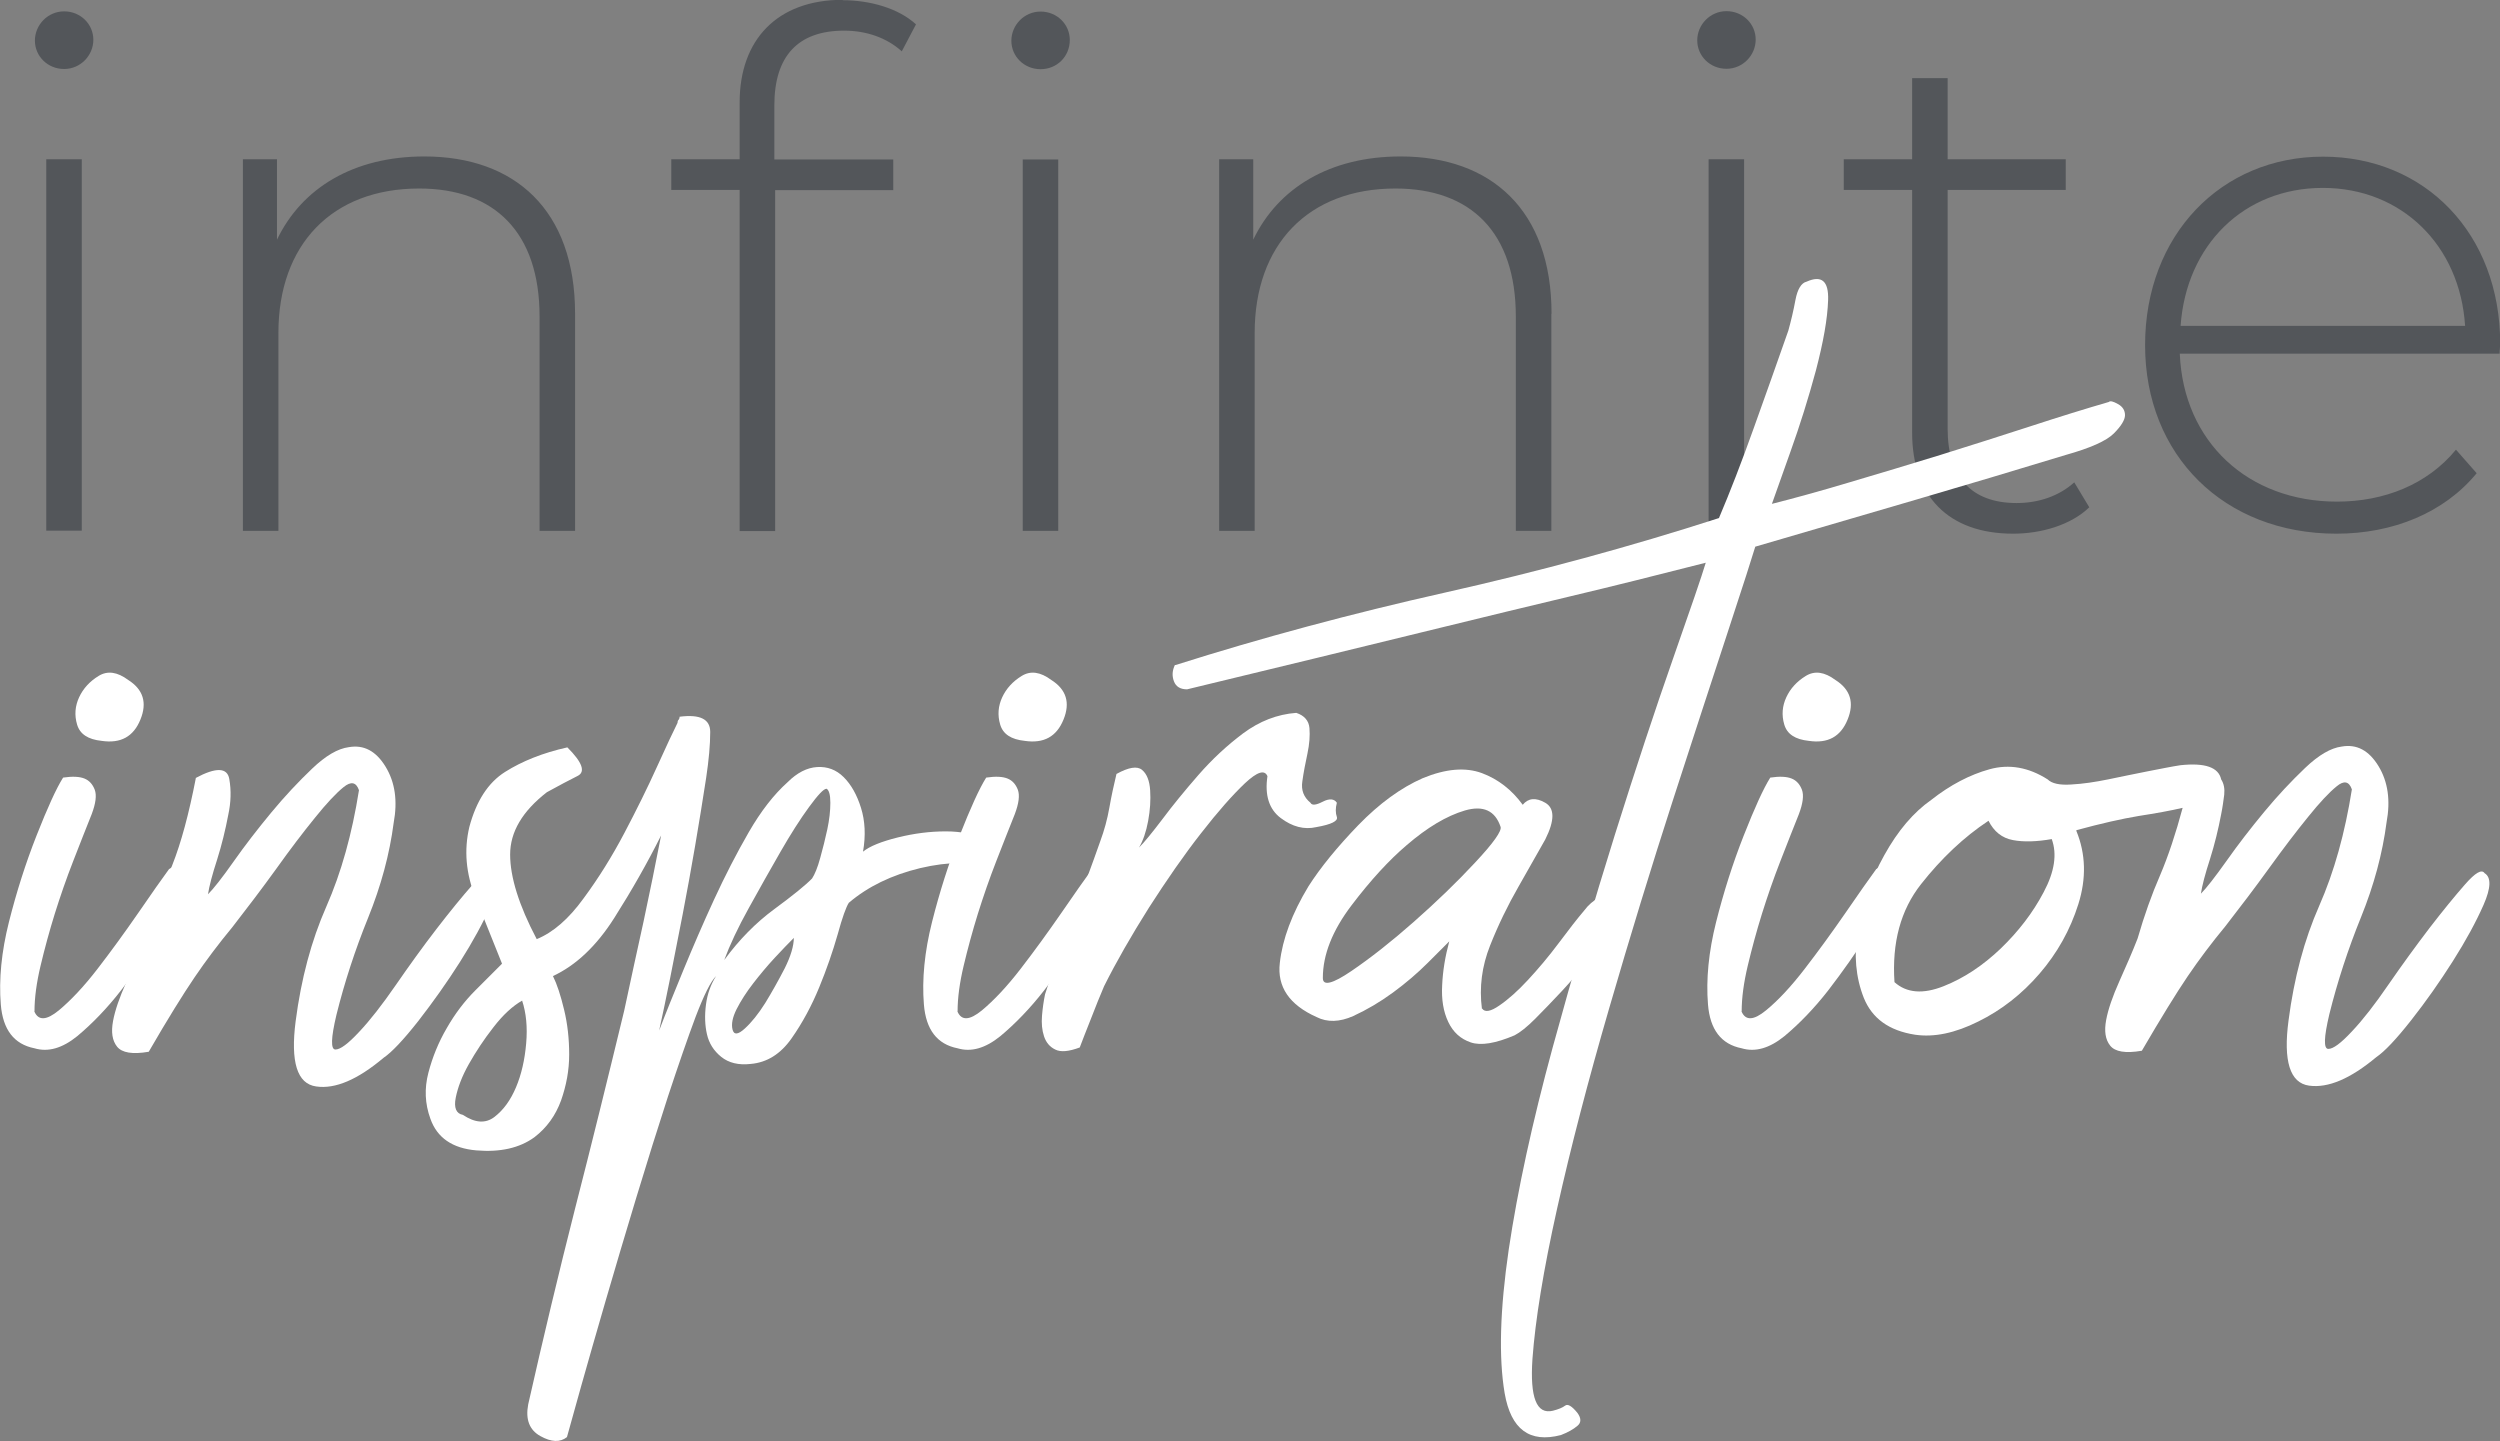 <?xml version="1.0" encoding="UTF-8"?>
<svg id="Capa_1" data-name="Capa 1" xmlns="http://www.w3.org/2000/svg" viewBox="0 0 123.2 71.03">
  <rect x="0" y="0" width="123.2" height="71.03" fill="#808080" stroke="none"/>
  <defs>
    <style>
      .cls-1 {
        fill: none;
      }

      .cls-2 {
        fill: #fff;
      }

      .cls-3 {
        fill: #53565a;
      }
    </style>
  </defs>
  <path class="cls-3" d="m2.28,7.85h1.75v18.3h-1.75V7.85ZM1.72,2c0-.77.63-1.44,1.44-1.44s1.44.63,1.44,1.4-.63,1.44-1.44,1.44-1.44-.63-1.44-1.4"/>
  <path class="cls-3" d="m28.34,15.46v10.7h-1.75v-10.56c0-4.14-2.21-6.31-5.93-6.31-4.31,0-6.94,2.77-6.94,7.12v9.75h-1.75V7.85h1.68v3.96c1.23-2.56,3.79-4.1,7.26-4.1,4.45,0,7.43,2.63,7.43,7.75"/>
  <path class="cls-3" d="m50.4,7.86h1.75v18.3h-1.75V7.86Zm2.32-5.89c0,.81-.63,1.44-1.44,1.44s-1.44-.63-1.44-1.4.63-1.44,1.44-1.44,1.44.63,1.44,1.4m-11.19-1.96c1.33,0,2.74.39,3.61,1.19l-.7,1.33c-.74-.67-1.75-1.02-2.84-1.02-2.28,0-3.44,1.26-3.44,3.68v2.67h5.86v1.51h-5.82v16.8h-1.75V9.36h-3.37v-1.51h3.37v-2.81c0-3.05,1.82-5.05,5.09-5.05"/>
  <path class="cls-3" d="m76.45,15.46v10.7h-1.75v-10.56c0-4.14-2.21-6.31-5.93-6.31-4.31,0-6.94,2.77-6.94,7.12v9.75h-1.75V7.85h1.68v3.96c1.23-2.56,3.79-4.1,7.26-4.1,4.45,0,7.44,2.63,7.44,7.75"/>
  <path class="cls-3" d="m84.2,7.85h1.75v18.3h-1.75V7.85Zm-.56-5.86c0-.77.63-1.44,1.44-1.44s1.44.63,1.44,1.4-.63,1.44-1.44,1.44-1.44-.63-1.44-1.4"/>
  <path class="cls-3" d="m102.96,25c-.91.88-2.38,1.3-3.75,1.3-3.23,0-4.98-1.89-4.98-4.98v-11.96h-3.37v-1.51h3.37v-4h1.75v4h5.82v1.51h-5.82v11.78c0,2.35,1.16,3.65,3.4,3.65,1.09,0,2.1-.35,2.84-1.02l.74,1.23Z"/>
  <path class="cls-3" d="m107.45,16.06h14.03c-.25-3.96-3.12-6.8-7.01-6.8s-6.73,2.81-7.01,6.8m15.71,1.37h-15.75c.18,4.35,3.37,7.29,7.75,7.29,2.31,0,4.45-.84,5.86-2.56l1.02,1.16c-1.61,1.96-4.14,2.98-6.91,2.98-5.54,0-9.43-3.86-9.43-9.29s3.75-9.29,8.77-9.29,8.73,3.79,8.73,9.22c0,.14-.03.31-.03.49"/>
  <path class="cls-2" d="m5.01,36.51c-.67-.07-1.07-.33-1.21-.8-.14-.47-.1-.92.1-1.35.2-.43.52-.78.96-1.05.44-.27.92-.2,1.46.2.74.47.94,1.12.6,1.95-.34.84-.97,1.19-1.91,1.05m-3.32,13.33c.2.47.6.45,1.21-.05.6-.5,1.24-1.18,1.91-2.05.67-.87,1.34-1.79,2.01-2.76.67-.97,1.17-1.69,1.51-2.15.4-.27.7-.27.91,0,.2.27.37.5.5.7-.54.6-1.12,1.4-1.76,2.41-.64,1-1.31,1.95-2.01,2.86-.7.9-1.43,1.65-2.16,2.26-.74.6-1.44.8-2.11.6-1.01-.2-1.56-.92-1.66-2.16-.1-1.23.03-2.59.4-4.06.37-1.47.82-2.89,1.36-4.26.54-1.37.97-2.32,1.31-2.86.47-.07.82-.05,1.06.05.24.1.4.29.5.55.1.27.05.67-.15,1.2-.27.67-.57,1.44-.91,2.31-.34.87-.64,1.74-.91,2.6-.27.87-.5,1.72-.7,2.56-.2.84-.3,1.59-.3,2.25"/>
  <path class="cls-2" d="m9.64,38.34c1.01-.54,1.56-.52,1.66.05.1.57.08,1.16-.05,1.76-.14.74-.32,1.48-.55,2.21-.24.74-.39,1.31-.45,1.71.27-.27.69-.8,1.26-1.61.57-.81,1.19-1.61,1.86-2.42.67-.81,1.34-1.52,2.01-2.16.67-.64,1.27-.99,1.81-1.06.74-.13,1.34.19,1.81.96.47.77.6,1.69.4,2.77-.2,1.54-.62,3.1-1.26,4.68-.64,1.58-1.16,3.17-1.56,4.78-.27,1.14-.29,1.71-.05,1.71s.62-.28,1.16-.86c.54-.57,1.14-1.34,1.81-2.31.67-.97,1.34-1.9,2.01-2.77.67-.87,1.26-1.59,1.76-2.16.5-.57.82-.76.96-.55.33.2.32.72-.05,1.56-.37.84-.87,1.76-1.51,2.77-.64,1.01-1.33,1.98-2.06,2.92-.74.94-1.31,1.54-1.71,1.81-1.27,1.07-2.38,1.55-3.32,1.41-.94-.13-1.27-1.21-1.01-3.22.27-2.08.77-3.96,1.51-5.64.74-1.68,1.27-3.59,1.61-5.74-.14-.4-.39-.45-.76-.15-.37.3-.84.8-1.41,1.51-.57.7-1.21,1.54-1.91,2.52-.7.97-1.43,1.93-2.16,2.87-.67.81-1.29,1.63-1.86,2.47-.57.84-1.33,2.06-2.26,3.67-.8.14-1.32.05-1.56-.25-.24-.3-.3-.72-.2-1.26.1-.54.32-1.17.65-1.91.34-.74.64-1.44.91-2.11.47-1.34.92-2.57,1.36-3.67.44-1.11.82-2.53,1.16-4.28"/>
  <path class="cls-2" d="m39.13,46.21c-.27.27-.59.6-.96,1-.37.4-.72.82-1.06,1.26-.34.44-.6.85-.81,1.26-.2.4-.27.74-.2,1.01.07.27.27.25.6-.05.33-.3.67-.72,1.01-1.26.33-.54.65-1.11.96-1.71.3-.6.45-1.11.45-1.51m1.61-7.34c-.14,0-.42.3-.86.9-.44.6-.91,1.34-1.41,2.21-.5.87-1.02,1.79-1.56,2.77-.54.97-.94,1.83-1.21,2.56.74-1.01,1.56-1.84,2.47-2.51.91-.67,1.53-1.17,1.86-1.51.13-.2.27-.53.4-1.01.13-.47.25-.94.35-1.41.1-.47.15-.91.15-1.31s-.07-.64-.2-.7m-17.91,16.08c.6.4,1.12.44,1.56.1.44-.34.79-.82,1.06-1.46.27-.64.43-1.36.5-2.16.07-.8,0-1.51-.2-2.11-.47.27-.94.7-1.41,1.31-.47.6-.87,1.21-1.21,1.81-.34.6-.55,1.16-.65,1.66-.1.5.02.79.35.85m9.66-4.12c.33-.87.74-1.88,1.21-3.02.47-1.14.97-2.3,1.51-3.47.54-1.17,1.11-2.28,1.71-3.32.6-1.04,1.24-1.86,1.91-2.46.47-.47.96-.72,1.46-.75.5-.03.94.13,1.31.5.37.37.65.87.85,1.51.2.64.24,1.36.1,2.16.33-.27.91-.5,1.71-.7.81-.2,1.59-.3,2.37-.3s1.41.14,1.91.4c.5.27.62.74.35,1.41-.94-.33-2.11-.33-3.52,0-1.41.34-2.58.91-3.52,1.71-.13.2-.32.72-.55,1.56-.24.84-.54,1.71-.91,2.61-.37.9-.82,1.74-1.36,2.51-.54.77-1.21,1.19-2.01,1.26-.6.07-1.09-.05-1.46-.35-.37-.3-.6-.67-.7-1.11-.1-.43-.12-.92-.05-1.46.07-.54.24-1,.5-1.41-.27.27-.6.94-1.01,2.01-.4,1.07-.85,2.38-1.36,3.92-.5,1.54-1.02,3.2-1.56,4.98-.54,1.78-1.04,3.47-1.51,5.08-.47,1.61-.87,3.02-1.21,4.22-.34,1.21-.57,2.05-.7,2.51-.34.27-.77.25-1.31-.05-.54-.3-.74-.82-.6-1.56.74-3.28,1.51-6.5,2.31-9.65.81-3.15,1.61-6.4,2.42-9.75.33-1.54.65-3.02.96-4.42.3-1.41.59-2.82.86-4.22-.67,1.34-1.44,2.7-2.31,4.07-.87,1.37-1.88,2.33-3.02,2.86.2.4.38.95.55,1.66.17.7.25,1.44.25,2.21s-.14,1.52-.4,2.26c-.27.74-.7,1.34-1.31,1.81-.74.54-1.7.75-2.87.65-1.17-.1-1.93-.62-2.26-1.56-.27-.74-.3-1.49-.1-2.26.2-.77.5-1.51.91-2.21.4-.7.87-1.32,1.41-1.86.54-.54.97-.97,1.31-1.31-.4-1.01-.84-2.09-1.31-3.27-.47-1.17-.57-2.33-.3-3.47.34-1.27.92-2.18,1.76-2.71.84-.53,1.86-.94,3.07-1.21.74.74.91,1.21.5,1.41-.4.2-.91.47-1.51.8-1.21.94-1.81,1.96-1.81,3.07s.43,2.5,1.31,4.17c.81-.33,1.58-1,2.31-2.01.74-1,1.41-2.08,2.01-3.22.6-1.14,1.14-2.23,1.61-3.27.47-1.04.81-1.76,1.01-2.16,0-.07.02-.12.05-.15.03-.03.05-.08.05-.15,1.01-.13,1.51.12,1.51.75s-.07,1.39-.2,2.26c-.34,2.21-.72,4.46-1.16,6.74-.44,2.28-.82,4.19-1.16,5.73"/>
  <path class="cls-2" d="m50.5,36.51c-.67-.07-1.07-.33-1.21-.8-.14-.47-.1-.92.1-1.35.2-.43.52-.78.96-1.05.44-.27.92-.2,1.46.2.74.47.94,1.12.6,1.95-.34.84-.97,1.19-1.91,1.05m-3.32,13.33c.2.47.6.45,1.21-.05.6-.5,1.24-1.18,1.91-2.05.67-.87,1.34-1.79,2.01-2.76.67-.97,1.17-1.69,1.51-2.15.4-.27.7-.27.91,0,.2.27.37.5.5.7-.54.6-1.12,1.4-1.76,2.41-.64,1-1.31,1.95-2.01,2.86-.7.9-1.43,1.65-2.16,2.26-.74.6-1.44.8-2.11.6-1.01-.2-1.56-.92-1.66-2.16-.1-1.23.03-2.59.4-4.06.37-1.47.82-2.89,1.36-4.26.54-1.37.97-2.32,1.31-2.86.47-.07.82-.05,1.06.05.24.1.4.29.5.55.1.27.05.67-.15,1.2-.27.67-.57,1.44-.91,2.31-.34.87-.64,1.74-.91,2.6-.27.87-.5,1.72-.7,2.56-.2.84-.3,1.59-.3,2.25"/>
  <path class="cls-2" d="m55.02,38.14c.6-.33,1.02-.4,1.26-.2.24.2.37.54.4,1.01.03.47,0,.97-.1,1.51-.1.54-.25.97-.45,1.31.27-.27.65-.74,1.16-1.41.5-.67,1.09-1.39,1.76-2.16.67-.77,1.41-1.46,2.21-2.06.81-.6,1.68-.94,2.62-1.01.4.13.62.39.65.75.03.37,0,.79-.1,1.26-.1.47-.19.92-.25,1.36-.07.44.07.79.4,1.06.07.14.27.12.6-.05.33-.17.57-.15.7.05-.07.27-.07.5,0,.7.07.2-.27.37-1.01.5-.6.14-1.19-.02-1.76-.45-.57-.43-.79-1.12-.65-2.06-.14-.33-.5-.22-1.11.35-.6.57-1.33,1.39-2.16,2.46-.84,1.07-1.69,2.3-2.57,3.67-.87,1.38-1.61,2.67-2.21,3.87-.2.47-.42,1.01-.65,1.61-.24.6-.42,1.07-.55,1.41-.54.2-.94.24-1.21.1-.27-.13-.45-.35-.55-.65-.1-.3-.13-.64-.1-1.01.03-.37.08-.72.15-1.06.34-1.07.77-2.31,1.31-3.72.54-1.41,1.01-2.68,1.41-3.82.2-.54.35-1.09.45-1.66.1-.57.22-1.12.35-1.66"/>
  <path class="cls-2" d="m65.19,48.2c0,.4.47.29,1.41-.35.94-.64,1.96-1.44,3.07-2.42s2.11-1.94,3.02-2.92c.91-.97,1.32-1.56,1.26-1.76-.27-.81-.86-1.07-1.76-.81-.91.27-1.86.84-2.87,1.71-.87.74-1.78,1.73-2.72,2.97-.94,1.24-1.41,2.43-1.41,3.57m7.85,1.51c.13.2.42.15.85-.15.44-.3.91-.72,1.41-1.26.5-.54,1.01-1.14,1.51-1.81.5-.67.92-1.21,1.26-1.61.2-.27.45-.49.75-.65.3-.17.57-.24.81-.2.24.03.35.18.35.45s-.2.7-.6,1.31c-.27.4-.62.89-1.06,1.46-.44.57-.89,1.11-1.36,1.61-.47.5-.91.96-1.31,1.36-.4.4-.74.67-1.01.81-.94.4-1.66.52-2.16.35-.5-.17-.87-.5-1.11-1.01-.24-.5-.34-1.11-.3-1.81.03-.7.15-1.42.35-2.16-.2.2-.55.55-1.06,1.06-.5.5-1.07.99-1.71,1.46-.64.47-1.29.85-1.96,1.16-.67.3-1.28.32-1.81.05-1.34-.6-1.95-1.49-1.81-2.67.13-1.17.6-2.43,1.41-3.77.6-.94,1.42-1.94,2.46-3.02,1.04-1.07,2.1-1.84,3.17-2.31,1.14-.47,2.11-.55,2.92-.25.8.3,1.47.82,2.01,1.56.27-.33.64-.37,1.11-.1.47.27.47.87,0,1.81l-1.31,2.31c-.54.94-1.01,1.91-1.41,2.92-.4,1.01-.54,2.05-.4,3.12"/>
  <path class="cls-2" d="m57.94,32.77c4.23-1.34,8.65-2.53,13.28-3.57,4.63-1.04,9.12-2.26,13.49-3.67.54-1.27,1.11-2.74,1.71-4.42.6-1.67,1.17-3.28,1.71-4.82.13-.47.25-.97.35-1.51.1-.53.29-.84.55-.9.74-.33,1.09-.03,1.06.9-.03.94-.24,2.09-.6,3.47-.37,1.37-.79,2.71-1.26,4.02-.47,1.31-.77,2.16-.91,2.56,1.07-.27,2.35-.62,3.82-1.06,1.47-.43,2.97-.89,4.48-1.35,1.51-.47,2.98-.94,4.43-1.41,1.44-.47,2.73-.87,3.87-1.2.07-.07.22-.03.45.1.24.13.35.32.35.55s-.19.54-.55.9c-.37.37-1.16.72-2.37,1.06-2.42.74-4.88,1.47-7.4,2.21-2.52.74-5.15,1.51-7.9,2.31-.14.47-.59,1.88-1.36,4.22-.77,2.35-1.68,5.12-2.72,8.34-1.04,3.22-2.08,6.61-3.12,10.19-1.04,3.58-1.9,6.88-2.57,9.89-.67,3.01-1.07,5.47-1.21,7.38-.13,1.91.2,2.76,1.01,2.56.27-.07.47-.15.6-.25.13-.1.33.02.6.35.2.27.2.49,0,.65-.2.17-.47.32-.81.45-1.54.4-2.46-.28-2.77-2.06-.3-1.77-.23-4.13.2-7.08.44-2.95,1.16-6.26,2.16-9.94,1.01-3.68,2.03-7.18,3.07-10.5,1.04-3.31,2-6.21,2.87-8.69.87-2.48,1.41-4.05,1.61-4.72-2.35.6-4.58,1.16-6.69,1.66-2.11.5-4.19,1.01-6.24,1.51-2.04.5-4.11,1-6.19,1.51-2.08.5-4.23,1.02-6.44,1.56-.33,0-.55-.13-.65-.4-.1-.27-.08-.53.05-.8"/>
  <path class="cls-2" d="m89.14,36.51c-.67-.07-1.07-.33-1.21-.8-.14-.47-.1-.92.1-1.35.2-.43.52-.78.96-1.05.44-.27.92-.2,1.46.2.74.47.94,1.12.6,1.95-.34.84-.97,1.19-1.91,1.05m-3.32,13.33c.2.47.6.45,1.21-.05.61-.5,1.24-1.18,1.91-2.05.67-.87,1.34-1.79,2.01-2.76.67-.97,1.17-1.69,1.51-2.15.4-.27.7-.27.91,0,.2.27.37.5.5.7-.54.6-1.12,1.4-1.76,2.41-.64,1-1.31,1.95-2.01,2.86-.7.9-1.43,1.65-2.16,2.26-.74.6-1.44.8-2.11.6-1.01-.2-1.56-.92-1.66-2.16-.1-1.23.03-2.59.4-4.06.37-1.47.82-2.89,1.36-4.26.54-1.37.97-2.32,1.31-2.86.47-.07.82-.05,1.06.05.24.1.4.29.5.55.1.27.05.67-.15,1.2-.27.67-.57,1.44-.91,2.31-.34.87-.64,1.74-.91,2.6-.27.87-.5,1.72-.7,2.56-.2.84-.3,1.59-.3,2.25"/>
  <path class="cls-2" d="m97.99,40.45c-1.21.8-2.32,1.85-3.32,3.12-1.01,1.28-1.44,2.89-1.31,4.83.6.54,1.41.6,2.42.2,1.01-.4,1.94-1.02,2.82-1.86.87-.84,1.58-1.76,2.11-2.77.54-1.01.67-1.88.4-2.62-.74.13-1.38.15-1.91.05-.54-.1-.94-.42-1.21-.96m4.33.5c.47,1.14.5,2.35.1,3.62-.4,1.27-1.04,2.41-1.91,3.42-.87,1.01-1.88,1.8-3.02,2.36-1.14.57-2.18.79-3.12.65-1.28-.2-2.11-.8-2.52-1.81-.4-1.01-.5-2.13-.3-3.37.2-1.24.64-2.47,1.31-3.67.67-1.21,1.44-2.11,2.31-2.72.94-.74,1.9-1.24,2.87-1.51.97-.27,1.93-.1,2.87.5.2.2.59.29,1.16.25.57-.03,1.17-.12,1.81-.25.64-.13,1.29-.27,1.96-.4.67-.13,1.21-.24,1.61-.3,1.21-.13,1.88.1,2.01.7.13.2.18.45.15.75-.04.3-.08.62-.15.96-.14.74-.32,1.48-.55,2.21-.24.74-.39,1.31-.45,1.71.27-.27.69-.81,1.26-1.61.57-.81,1.19-1.61,1.86-2.42.67-.81,1.34-1.52,2.01-2.16.67-.64,1.27-.99,1.81-1.06.74-.13,1.34.19,1.81.96.47.77.6,1.7.4,2.77-.2,1.54-.62,3.1-1.26,4.68-.64,1.58-1.16,3.17-1.56,4.78-.27,1.14-.29,1.71-.05,1.71s.62-.28,1.16-.86c.54-.57,1.14-1.34,1.81-2.32.67-.97,1.34-1.89,2.01-2.77.67-.87,1.26-1.59,1.76-2.16.5-.57.82-.76.96-.55.33.2.32.72-.05,1.56-.37.84-.87,1.76-1.51,2.77-.64,1.01-1.32,1.98-2.06,2.92-.74.94-1.31,1.54-1.71,1.81-1.28,1.07-2.38,1.54-3.32,1.41-.94-.13-1.28-1.21-1.01-3.22.27-2.08.77-3.96,1.51-5.64.74-1.68,1.27-3.59,1.61-5.74-.14-.4-.39-.45-.75-.15-.37.3-.84.8-1.41,1.51-.57.7-1.21,1.54-1.91,2.51-.7.97-1.43,1.93-2.16,2.87-.67.81-1.29,1.63-1.86,2.47-.57.84-1.32,2.06-2.26,3.67-.81.14-1.32.05-1.56-.25-.24-.3-.3-.72-.2-1.26.1-.54.32-1.17.65-1.91.33-.74.64-1.44.9-2.11.33-1.14.7-2.18,1.11-3.12.4-.94.77-2.05,1.11-3.32-.6.14-1.32.27-2.16.4-.84.14-1.86.37-3.07.7"/>
  <rect class="cls-1" x="0" y="0" width="123.2" height="71.03"/>
</svg>